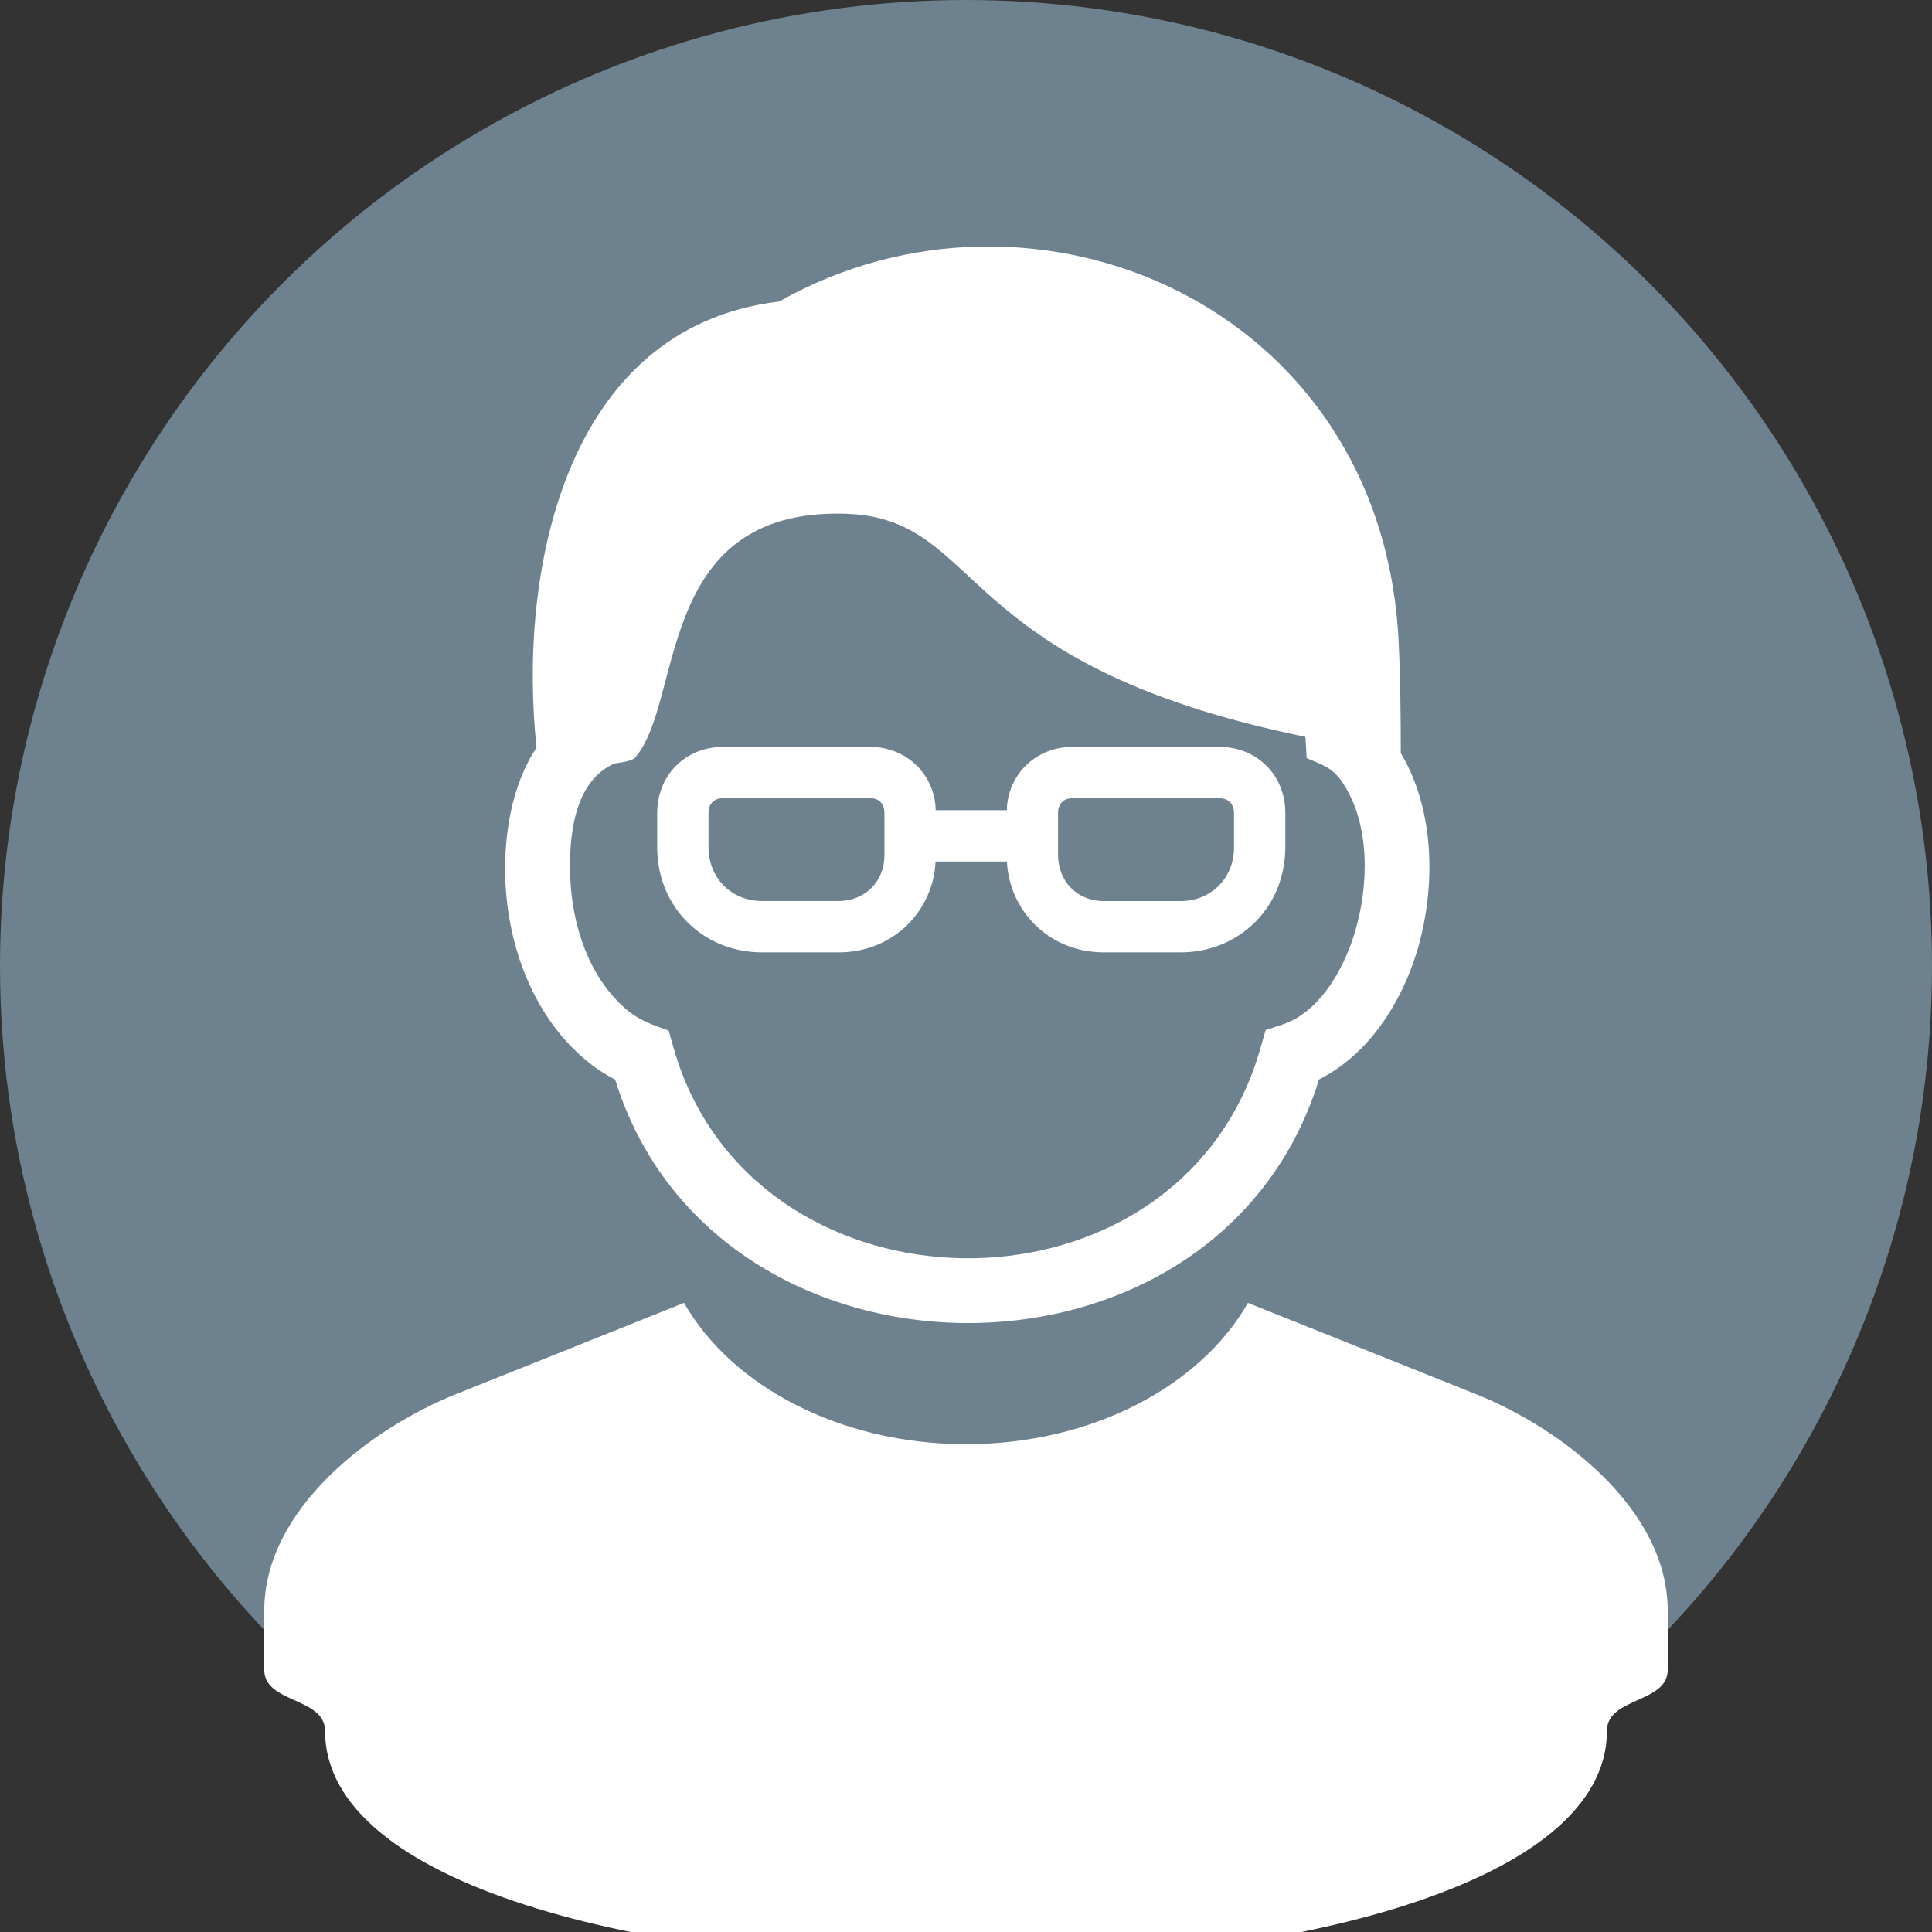 <?xml version="1.0" encoding="utf-8"?>
<!-- Generator: Adobe Illustrator 24.0.0, SVG Export Plug-In . SVG Version: 6.00 Build 0)  -->
<svg version="1.1" id="レイヤー_1" xmlns="http://www.w3.org/2000/svg" xmlns:xlink="http://www.w3.org/1999/xlink" x="0px"
	 y="0px" viewBox="0 0 104 104" style="enable-background:new 0 0 104 104;" xml:space="preserve">
<rect x="0" y="0" width="104" height="104" fill="#333333" stroke="none"/>
<style type="text/css">
	.st0{fill:#6D818F;}
	.st1{fill-rule:evenodd;clip-rule:evenodd;fill:#FFFFFF;}
</style>
<circle class="st0" cx="52" cy="52" r="52"/>
<path class="st1" d="M52,77.742c-6.788,0-12.621-3.13-15.179-7.607l-12.288,4.919
	c-4.556,1.823-10.308,6.167-10.308,11.649v3.189c0,1.799,3.269,1.473,3.269,3.27
	c0,16.673,69.009,16.673,69.009,0c0-1.798,3.27-1.472,3.27-3.27v-3.189
	c0-5.482-5.753-9.826-10.308-11.649l-12.288-4.919
	C64.622,74.612,58.788,77.742,52,77.742L52,77.742z M50.367,43.614h3.832
	c0.013-0.933,0.397-1.779,1.009-2.391c0.677-0.678,1.587-1.02,2.53-1.02h7.869
	c0.954,0,1.871,0.323,2.563,1.014c0.687,0.686,1.02,1.601,1.02,2.551v1.818
	c0,1.516-0.534,2.961-1.623,4.05c-1.073,1.073-2.51,1.63-4.01,1.63h-4.159
	c-1.381,0-2.709-0.514-3.697-1.502c-0.876-0.876-1.439-2.069-1.498-3.387h-3.842
	c-0.059,1.318-0.62,2.51-1.496,3.387c-0.991,0.991-2.32,1.502-3.703,1.502
	h-4.135c-1.508,0-2.947-0.549-4.028-1.63c-1.083-1.083-1.623-2.524-1.623-4.035
	v-1.818c0-0.959,0.328-1.875,1.02-2.567c0.694-0.694,1.612-1.014,2.569-1.014
	h7.851c0.948,0,1.858,0.338,2.542,1.02
	C49.97,41.835,50.355,42.681,50.367,43.614L50.367,43.614z M35.994,55.472
	c0.168,0.602,0.33,1.207,0.535,1.799c4.738,13.699,25.771,14.047,30.899,0.442
	c0.28-0.742,0.484-1.504,0.702-2.266c0.546-0.179,1.113-0.329,1.616-0.615
	c1.617-0.921,2.671-2.931,3.182-4.631c0.771-2.559,0.833-5.824-0.643-8.055
	c-0.552-0.834-1.079-0.964-1.947-1.337c-0.022-0.382-0.043-0.764-0.066-1.145
	c-19.289-3.951-17.186-11.841-24.873-12.013
	c-10.191-0.228-8.587,10.153-11.215,13.133c-0.129,0.146-0.551,0.246-1.105,0.312
	c-2.219,0.982-2.459,3.996-2.382,6.112c0.093,2.616,1.019,5.449,3.055,7.16
	C34.423,54.935,35.172,55.184,35.994,55.472L35.994,55.472z M33.113,58.111
	c-0.58-0.289-1.115-0.657-1.61-1.073c-2.803-2.356-4.173-6.11-4.301-9.708
	c-0.085-2.353,0.334-5.069,1.681-7.086c-0.989-9.119,1.334-22.614,13.059-24.012
	c13.703-7.752,32.447,0.173,33.345,18.262c0.099,2.012,0.116,4.033,0.118,6.047
	c1.838,3.055,1.901,7.249,0.876,10.657c-0.839,2.792-2.613,5.568-5.279,6.91
	C65.571,75.715,38.474,75.466,33.113,58.111L33.113,58.111z M57.748,42.966h7.873
	c0.493,0,0.807,0.307,0.807,0.803v1.86c0,1.614-1.216,2.876-2.87,2.876h-4.161
	c-1.396,0-2.441-1.056-2.441-2.474v-2.271
	C56.956,43.295,57.224,42.966,57.748,42.966L57.748,42.966z M46.837,42.966h-7.898
	c-0.521,0-0.8,0.318-0.8,0.786v1.85c0,1.679,1.249,2.902,2.89,2.902h4.092
	c1.443,0,2.488-1.049,2.488-2.46V43.761C47.61,43.31,47.358,42.965,46.837,42.966
	L46.837,42.966z"/>
</svg>
